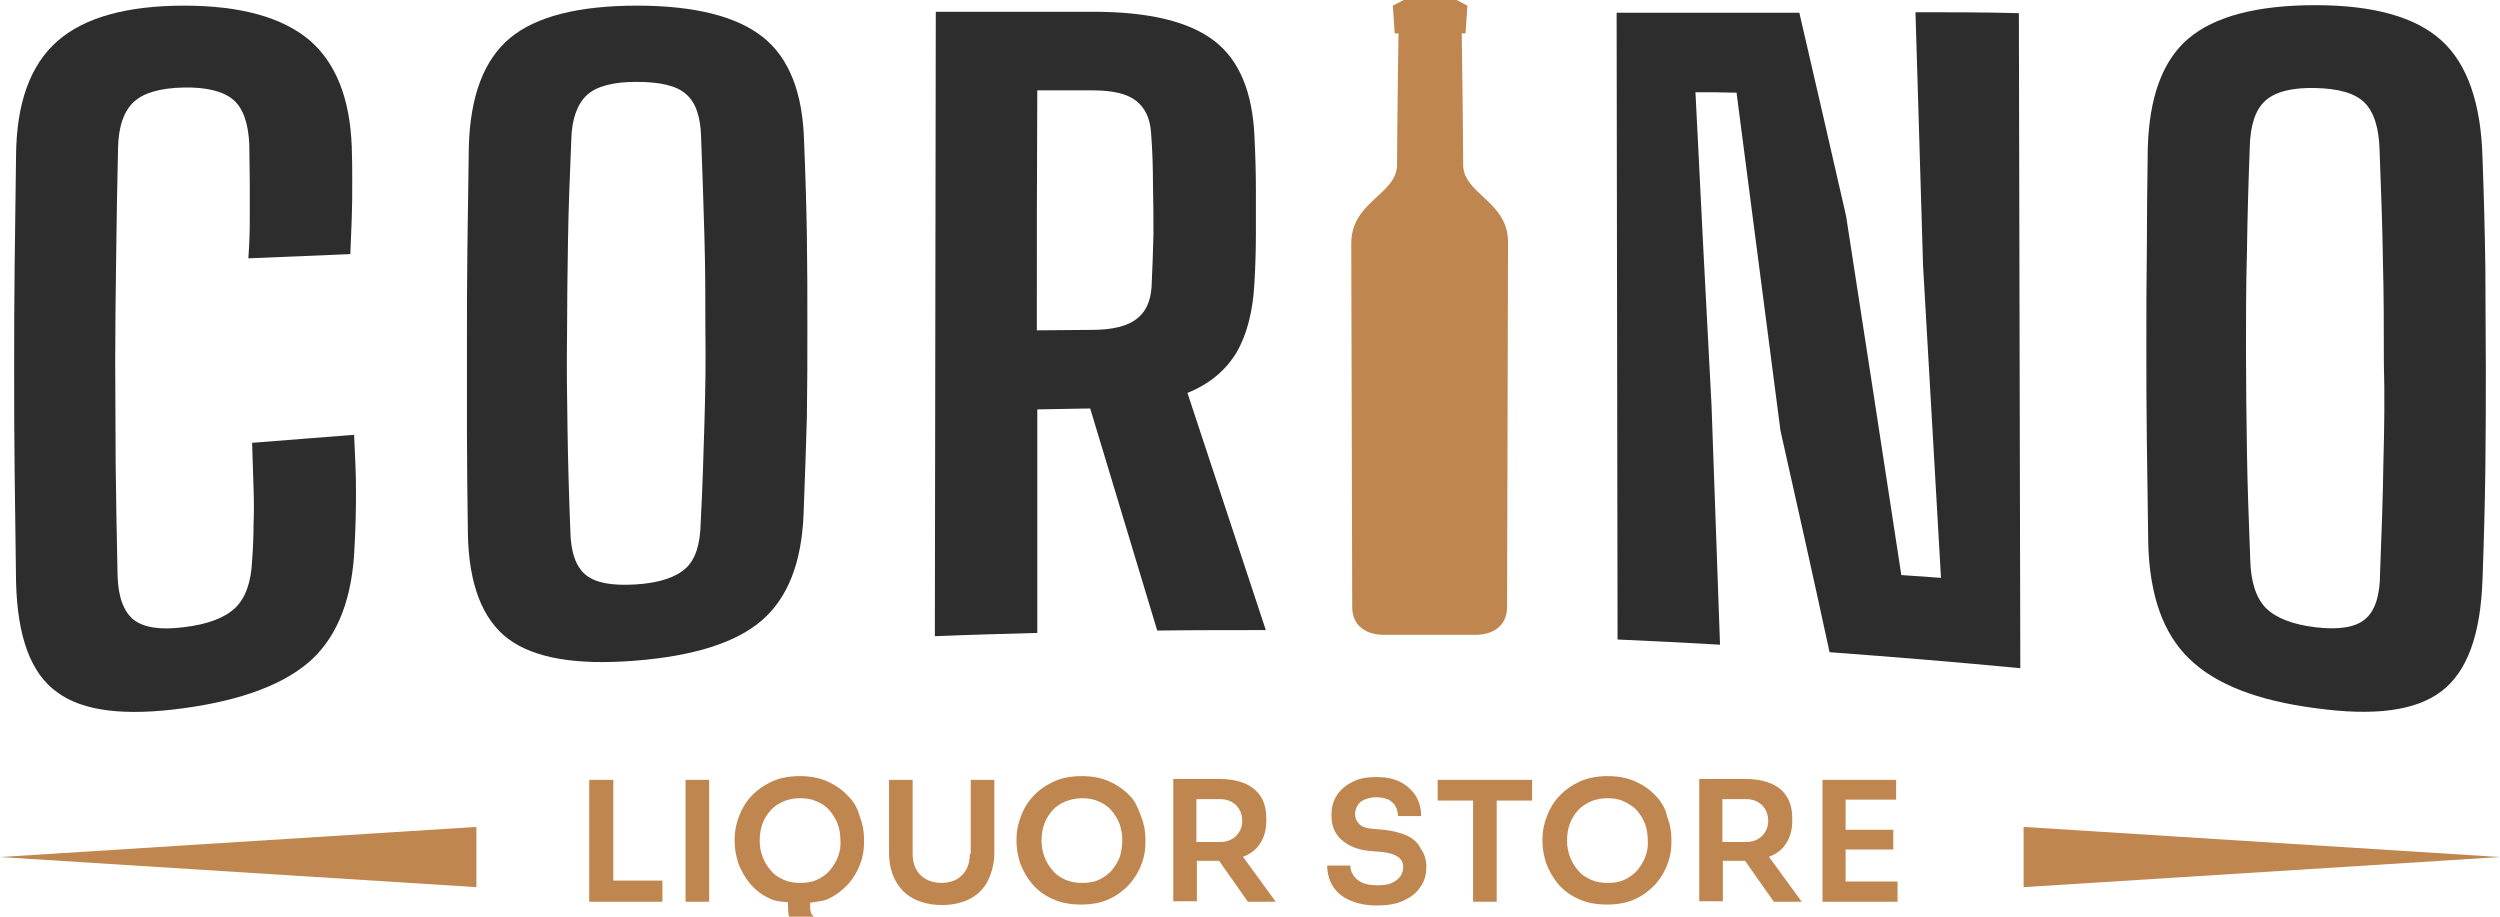 <?xml version="1.0" encoding="UTF-8"?>
<svg xmlns="http://www.w3.org/2000/svg" width="120" height="44" viewBox="0 0 120 44" fill="none">
  <g clip-path="url(#clip0_27_171)">
    <path d="M12.102 21.255C12.125 22.068 12.147 22.791 12.17 23.423C12.193 24.055 12.193 24.643 12.17 25.185C12.17 25.727 12.147 26.314 12.102 26.901C12.057 27.94 11.785 28.708 11.286 29.183C10.787 29.657 9.972 29.973 8.793 30.109C7.705 30.244 6.912 30.131 6.414 29.747C5.938 29.363 5.666 28.641 5.643 27.602C5.598 25.727 5.575 23.965 5.552 22.294C5.552 20.622 5.53 18.996 5.53 17.37C5.53 15.766 5.552 14.117 5.575 12.423C5.598 10.729 5.62 8.967 5.666 7.092C5.688 6.053 5.96 5.308 6.436 4.879C6.912 4.45 7.705 4.224 8.816 4.201C9.926 4.179 10.72 4.382 11.195 4.788C11.671 5.195 11.921 5.918 11.966 6.934C11.966 7.544 11.989 8.154 11.989 8.764C11.989 9.374 11.989 9.984 11.989 10.571C11.989 11.181 11.966 11.791 11.921 12.4C13.552 12.333 15.184 12.265 16.816 12.197C16.838 11.61 16.861 11.045 16.884 10.48C16.907 9.916 16.907 9.351 16.907 8.764C16.907 8.177 16.907 7.612 16.884 7.025C16.793 4.698 16.113 3.004 14.844 1.92C13.552 0.836 11.558 0.271 8.839 0.271C6.096 0.271 4.057 0.836 2.765 1.965C1.45 3.117 0.793 4.947 0.771 7.454C0.748 9.306 0.725 11.068 0.703 12.762C0.68 14.456 0.68 16.105 0.68 17.731C0.68 19.357 0.68 21.006 0.703 22.678C0.725 24.349 0.748 26.111 0.771 27.963C0.839 30.561 1.473 32.322 2.742 33.226C3.989 34.152 6.028 34.378 8.816 33.994C11.649 33.61 13.711 32.819 14.98 31.645C16.249 30.448 16.929 28.641 17.02 26.201C17.065 25.388 17.088 24.53 17.088 23.626C17.088 22.723 17.043 21.842 16.997 20.871C15.365 21.006 13.734 21.119 12.102 21.255Z" fill="#2D2D2D"></path>
    <path d="M38.595 6.754C38.527 4.427 37.87 2.778 36.623 1.784C35.377 0.791 33.36 0.271 30.572 0.271C27.762 0.271 25.722 0.791 24.476 1.83C23.23 2.869 22.572 4.608 22.504 7.025C22.482 8.696 22.459 10.3 22.436 11.813C22.414 13.326 22.414 14.817 22.414 16.285C22.414 17.754 22.414 19.244 22.414 20.758C22.414 22.294 22.436 23.92 22.459 25.637C22.504 28.053 23.162 29.747 24.408 30.674C25.654 31.6 27.671 31.938 30.504 31.712C33.292 31.487 35.331 30.854 36.578 29.77C37.824 28.686 38.482 26.992 38.572 24.665C38.64 23.016 38.686 21.458 38.731 19.99C38.754 18.522 38.754 17.076 38.754 15.676C38.754 14.275 38.754 12.83 38.731 11.384C38.708 9.938 38.663 8.38 38.595 6.754ZM33.813 20.306C33.768 21.819 33.722 23.423 33.632 25.117C33.609 26.134 33.382 26.856 32.907 27.285C32.431 27.715 31.637 27.986 30.504 28.053C29.394 28.121 28.601 27.986 28.125 27.602C27.649 27.218 27.399 26.517 27.377 25.501C27.309 23.762 27.264 22.136 27.241 20.6C27.218 19.064 27.195 17.55 27.218 16.059C27.218 14.569 27.241 13.078 27.264 11.542C27.286 10.006 27.354 8.402 27.422 6.708C27.445 5.692 27.717 4.992 28.17 4.563C28.646 4.133 29.439 3.93 30.55 3.93C31.683 3.93 32.476 4.111 32.929 4.517C33.405 4.924 33.632 5.624 33.654 6.618C33.722 8.29 33.768 9.893 33.813 11.407C33.858 12.92 33.858 14.411 33.858 15.856C33.881 17.302 33.858 18.793 33.813 20.306Z" fill="#2D2D2D"></path>
    <path d="M59.354 16.918C59.853 16.059 60.147 14.93 60.215 13.552C60.261 12.717 60.283 11.949 60.283 11.248C60.283 10.548 60.283 9.825 60.283 9.08C60.283 8.335 60.261 7.499 60.215 6.573C60.125 4.427 59.49 2.891 58.289 1.965C57.088 1.039 55.161 0.565 52.487 0.565C49.972 0.565 47.433 0.565 44.918 0.565C44.895 10.548 44.895 20.554 44.873 30.538C46.504 30.47 48.159 30.425 49.79 30.38C49.79 26.811 49.79 23.22 49.79 19.651C50.629 19.628 51.49 19.628 52.329 19.606C53.394 23.152 54.482 26.721 55.547 30.267C57.292 30.244 59.014 30.244 60.759 30.244C59.513 26.45 58.244 22.655 56.997 18.86C58.062 18.431 58.833 17.776 59.354 16.918ZM55.365 11.271C55.343 12.062 55.32 12.897 55.275 13.778C55.23 14.478 54.98 14.998 54.55 15.314C54.119 15.653 53.394 15.834 52.419 15.834C51.535 15.834 50.652 15.856 49.768 15.856C49.768 12.016 49.768 8.177 49.79 4.337C50.674 4.337 51.558 4.337 52.442 4.337C53.394 4.337 54.096 4.495 54.527 4.834C54.958 5.172 55.207 5.669 55.252 6.392C55.32 7.251 55.343 8.086 55.343 8.899C55.365 9.667 55.365 10.48 55.365 11.271Z" fill="#2D2D2D"></path>
    <path d="M91.943 0.587C92.057 4.63 92.193 8.674 92.306 12.739C92.601 17.731 92.873 22.723 93.167 27.737C92.533 27.692 91.898 27.647 91.263 27.602C90.38 21.819 89.496 16.082 88.612 10.368C87.864 7.092 87.116 3.84 86.368 0.61C83.445 0.61 80.521 0.61 77.598 0.61C77.62 10.639 77.62 20.667 77.643 30.696C79.275 30.764 80.929 30.854 82.561 30.945C82.425 27.105 82.289 23.265 82.153 19.448C81.881 14.433 81.632 9.441 81.382 4.427C82.04 4.427 82.697 4.427 83.354 4.45C84.057 9.825 84.759 15.224 85.462 20.667C86.255 24.191 87.048 27.737 87.819 31.306C90.878 31.532 93.915 31.78 96.975 32.074C96.952 21.593 96.929 11.113 96.906 0.632C95.23 0.587 93.598 0.587 91.943 0.587Z" fill="#2D2D2D"></path>
    <path d="M119.297 12.852C119.275 11.203 119.229 9.441 119.161 7.589C119.093 4.969 118.436 3.072 117.19 1.942C115.943 0.813 113.926 0.248 111.139 0.248C108.329 0.248 106.289 0.791 105.042 1.852C103.796 2.914 103.161 4.676 103.093 7.115C103.071 8.832 103.048 10.48 103.048 12.016C103.025 13.552 103.025 15.066 103.025 16.556C103.025 18.047 103.025 19.561 103.048 21.119C103.071 22.678 103.093 24.349 103.116 26.111C103.184 28.596 103.841 30.425 105.088 31.622C106.334 32.842 108.351 33.632 111.161 33.994C113.949 34.378 115.943 34.129 117.19 33.181C118.436 32.232 119.071 30.448 119.161 27.805C119.229 25.953 119.275 24.191 119.297 22.542C119.32 20.893 119.32 19.267 119.32 17.686C119.32 16.105 119.297 14.501 119.297 12.852ZM114.402 22.248C114.38 23.897 114.312 25.659 114.244 27.489C114.244 28.596 113.994 29.341 113.518 29.725C113.065 30.109 112.272 30.244 111.139 30.109C110.028 29.973 109.235 29.657 108.759 29.183C108.283 28.686 108.034 27.918 108.011 26.834C107.943 25.004 107.875 23.265 107.853 21.639C107.83 20.012 107.807 18.409 107.807 16.873C107.807 15.337 107.807 13.733 107.853 12.129C107.875 10.526 107.921 8.832 107.989 7.07C108.011 6.008 108.261 5.263 108.737 4.834C109.212 4.405 110.006 4.201 111.116 4.224C112.249 4.246 113.042 4.472 113.496 4.924C113.949 5.376 114.198 6.144 114.221 7.251C114.289 9.103 114.357 10.842 114.38 12.513C114.425 14.185 114.425 15.811 114.425 17.415C114.47 18.951 114.448 20.577 114.402 22.248Z" fill="#2D2D2D"></path>
    <path d="M70.232 7.906C70.232 6.483 70.164 1.604 70.164 1.604H70.346L70.436 0.271L69.915 0H67.377L66.856 0.271L66.946 1.604H67.127C67.127 1.604 67.059 6.46 67.059 7.906C67.059 9.329 64.861 9.667 64.861 11.678C64.861 13.214 64.906 27.692 64.906 29.115C64.906 30.538 66.402 30.47 66.402 30.47C66.402 30.47 67.309 30.47 68.623 30.47C69.938 30.47 70.844 30.47 70.844 30.47C70.844 30.47 72.34 30.538 72.34 29.115C72.34 27.692 72.385 13.214 72.385 11.678C72.431 9.667 70.232 9.329 70.232 7.906Z" fill="#BF864F"></path>
    <path d="M97.133 39.692V42.583L120 41.138L97.133 39.692Z" fill="#BF864F"></path>
    <path d="M22.867 42.583V39.692L0 41.138L22.867 42.583Z" fill="#BF864F"></path>
    <path d="M29.439 37.433H28.283V43.283H29.258H29.439H31.796V42.267H29.439V37.433Z" fill="#BF864F"></path>
    <path d="M34.04 37.433H32.907V43.283H34.04V37.433Z" fill="#BF864F"></path>
    <path d="M40.725 38.224C40.453 37.93 40.136 37.704 39.751 37.524C39.365 37.343 38.912 37.253 38.391 37.253C37.87 37.253 37.416 37.343 37.031 37.524C36.646 37.704 36.329 37.93 36.057 38.224C35.785 38.517 35.603 38.834 35.467 39.195C35.331 39.556 35.264 39.895 35.264 40.257V40.437C35.264 40.754 35.331 41.092 35.445 41.454C35.581 41.793 35.762 42.131 36.011 42.425C36.261 42.719 36.578 42.967 36.986 43.148C37.212 43.261 37.53 43.283 37.824 43.306V43.487C37.824 43.893 37.892 44.187 38.028 44.413C38.164 44.639 38.368 44.774 38.618 44.864C38.867 44.955 39.161 45 39.501 45H40.317V44.096H39.411C39.252 44.096 39.116 44.051 39.026 43.961C38.935 43.871 38.889 43.758 38.889 43.577V43.328C39.184 43.283 39.501 43.261 39.751 43.148C40.136 42.967 40.453 42.719 40.725 42.425C40.974 42.131 41.178 41.793 41.292 41.454C41.428 41.115 41.473 40.776 41.473 40.437V40.257C41.473 39.895 41.405 39.534 41.269 39.195C41.178 38.834 40.997 38.495 40.725 38.224ZM40.227 41.115C40.136 41.363 40 41.567 39.841 41.77C39.683 41.951 39.479 42.109 39.23 42.222C39.003 42.335 38.731 42.38 38.414 42.38C38.119 42.38 37.847 42.335 37.598 42.222C37.348 42.109 37.145 41.973 36.986 41.77C36.827 41.589 36.691 41.363 36.601 41.115C36.51 40.867 36.465 40.618 36.465 40.347C36.465 40.053 36.51 39.782 36.601 39.534C36.691 39.285 36.827 39.082 36.986 38.901C37.145 38.721 37.348 38.585 37.598 38.472C37.847 38.359 38.119 38.314 38.414 38.314C38.708 38.314 38.98 38.359 39.207 38.472C39.456 38.563 39.66 38.721 39.819 38.901C39.977 39.082 40.113 39.308 40.204 39.534C40.295 39.782 40.34 40.053 40.34 40.347C40.363 40.618 40.317 40.867 40.227 41.115Z" fill="#BF864F"></path>
    <path d="M46.55 40.98C46.55 41.273 46.504 41.499 46.391 41.725C46.278 41.928 46.119 42.086 45.938 42.199C45.734 42.312 45.484 42.38 45.19 42.38C44.895 42.38 44.646 42.312 44.442 42.199C44.238 42.086 44.079 41.928 43.966 41.702C43.853 41.499 43.807 41.251 43.807 40.98V37.433H42.674V40.912C42.674 41.409 42.765 41.86 42.969 42.244C43.173 42.628 43.445 42.922 43.83 43.125C44.215 43.328 44.669 43.441 45.212 43.441C45.756 43.441 46.21 43.328 46.595 43.125C46.958 42.922 47.252 42.628 47.433 42.244C47.615 41.86 47.728 41.431 47.728 40.912V37.433H46.595V40.98H46.55Z" fill="#BF864F"></path>
    <path d="M54.255 38.224C53.983 37.93 53.666 37.704 53.28 37.524C52.895 37.343 52.442 37.253 51.921 37.253C51.399 37.253 50.946 37.343 50.561 37.524C50.176 37.704 49.858 37.93 49.586 38.224C49.314 38.517 49.133 38.834 48.997 39.195C48.861 39.556 48.793 39.895 48.793 40.257V40.437C48.793 40.754 48.861 41.092 48.974 41.454C49.111 41.793 49.292 42.131 49.541 42.425C49.79 42.719 50.108 42.967 50.516 43.148C50.901 43.328 51.354 43.419 51.898 43.419C52.419 43.419 52.873 43.328 53.258 43.148C53.643 42.967 53.96 42.719 54.232 42.425C54.482 42.131 54.685 41.793 54.799 41.454C54.935 41.115 54.98 40.776 54.98 40.437V40.257C54.98 39.895 54.912 39.534 54.776 39.195C54.64 38.856 54.527 38.495 54.255 38.224ZM53.756 41.115C53.666 41.363 53.53 41.567 53.371 41.77C53.212 41.951 53.008 42.109 52.759 42.222C52.533 42.335 52.261 42.38 51.943 42.38C51.649 42.38 51.377 42.335 51.127 42.222C50.878 42.109 50.674 41.973 50.516 41.77C50.357 41.589 50.221 41.363 50.13 41.115C50.04 40.867 49.994 40.618 49.994 40.347C49.994 40.053 50.04 39.782 50.13 39.534C50.221 39.285 50.357 39.082 50.516 38.901C50.674 38.721 50.878 38.585 51.127 38.472C51.377 38.382 51.649 38.314 51.943 38.314C52.238 38.314 52.51 38.359 52.736 38.472C52.986 38.563 53.19 38.721 53.348 38.901C53.507 39.082 53.643 39.308 53.734 39.534C53.824 39.782 53.87 40.053 53.87 40.347C53.87 40.618 53.824 40.867 53.756 41.115Z" fill="#BF864F"></path>
    <path d="M59.694 41.115C60.034 40.98 60.306 40.776 60.487 40.483C60.669 40.212 60.782 39.85 60.782 39.421V39.285C60.782 38.856 60.691 38.495 60.51 38.224C60.329 37.953 60.057 37.727 59.717 37.591C59.377 37.456 58.969 37.388 58.493 37.388H57.45H57.111H56.317V43.261H57.45V41.318H58.493H58.516L59.898 43.283H61.235L59.671 41.138C59.649 41.115 59.671 41.115 59.694 41.115ZM57.428 38.359H58.584C58.788 38.359 58.969 38.404 59.127 38.495C59.286 38.585 59.399 38.698 59.49 38.856C59.581 39.014 59.626 39.195 59.626 39.398C59.626 39.602 59.581 39.782 59.49 39.918C59.399 40.076 59.286 40.189 59.127 40.279C58.969 40.37 58.788 40.415 58.584 40.415H57.428V38.359Z" fill="#BF864F"></path>
    <path d="M67.513 40.099C67.195 39.963 66.833 39.873 66.402 39.828L65.881 39.782C65.586 39.76 65.382 39.692 65.246 39.556C65.111 39.421 65.043 39.263 65.043 39.082C65.043 38.924 65.088 38.788 65.156 38.676C65.224 38.54 65.337 38.45 65.496 38.382C65.654 38.314 65.836 38.269 66.062 38.269C66.289 38.269 66.493 38.314 66.652 38.382C66.81 38.472 66.924 38.585 66.992 38.721C67.059 38.856 67.105 39.014 67.105 39.172H68.215C68.215 38.788 68.125 38.472 67.943 38.179C67.762 37.908 67.513 37.682 67.195 37.524C66.878 37.365 66.493 37.298 66.04 37.298C65.609 37.298 65.246 37.365 64.929 37.524C64.612 37.682 64.363 37.885 64.181 38.156C64 38.427 63.909 38.743 63.909 39.127C63.909 39.624 64.068 40.031 64.408 40.324C64.748 40.618 65.201 40.799 65.745 40.844L66.266 40.889C66.629 40.912 66.901 41.002 67.082 41.115C67.263 41.228 67.354 41.409 67.354 41.612C67.354 41.77 67.309 41.928 67.218 42.064C67.127 42.199 66.992 42.289 66.81 42.38C66.629 42.47 66.38 42.493 66.108 42.493C65.79 42.493 65.541 42.448 65.36 42.357C65.178 42.267 65.043 42.154 64.952 41.996C64.861 41.86 64.816 41.702 64.816 41.544H63.705C63.705 41.906 63.796 42.244 63.977 42.538C64.159 42.832 64.431 43.057 64.793 43.216C65.156 43.374 65.586 43.464 66.108 43.464C66.584 43.464 67.014 43.396 67.354 43.238C67.694 43.08 67.989 42.877 68.17 42.583C68.374 42.312 68.465 41.973 68.465 41.612C68.465 41.273 68.374 40.98 68.193 40.731C68.057 40.437 67.807 40.234 67.513 40.099Z" fill="#BF864F"></path>
    <path d="M69.008 38.427H70.708V43.283H71.841V38.427H73.541V37.433H69.008V38.427Z" fill="#BF864F"></path>
    <path d="M79.501 38.224C79.23 37.93 78.912 37.704 78.527 37.524C78.142 37.343 77.688 37.253 77.167 37.253C76.646 37.253 76.193 37.343 75.807 37.524C75.422 37.704 75.105 37.93 74.833 38.224C74.561 38.517 74.38 38.834 74.244 39.195C74.108 39.556 74.04 39.895 74.04 40.257V40.437C74.04 40.754 74.108 41.092 74.221 41.454C74.357 41.793 74.538 42.131 74.787 42.425C75.037 42.719 75.354 42.967 75.762 43.148C76.147 43.328 76.601 43.419 77.144 43.419C77.666 43.419 78.119 43.328 78.504 43.148C78.889 42.967 79.207 42.719 79.479 42.425C79.728 42.131 79.932 41.793 80.045 41.454C80.181 41.115 80.227 40.776 80.227 40.437V40.257C80.227 39.895 80.159 39.534 80.023 39.195C79.955 38.834 79.751 38.495 79.501 38.224ZM78.98 41.115C78.889 41.363 78.754 41.567 78.595 41.77C78.436 41.951 78.232 42.109 77.983 42.222C77.756 42.335 77.484 42.38 77.167 42.38C76.873 42.38 76.6 42.335 76.351 42.222C76.102 42.109 75.898 41.973 75.739 41.77C75.581 41.589 75.445 41.363 75.354 41.115C75.263 40.867 75.218 40.618 75.218 40.347C75.218 40.053 75.263 39.782 75.354 39.534C75.445 39.285 75.581 39.082 75.739 38.901C75.898 38.721 76.102 38.585 76.351 38.472C76.6 38.359 76.873 38.314 77.167 38.314C77.462 38.314 77.734 38.359 77.96 38.472C78.187 38.585 78.414 38.721 78.572 38.901C78.731 39.082 78.867 39.308 78.957 39.534C79.048 39.782 79.094 40.053 79.094 40.347C79.116 40.618 79.071 40.867 78.98 41.115Z" fill="#BF864F"></path>
    <path d="M84.941 41.115C85.28 40.98 85.552 40.776 85.734 40.483C85.915 40.212 86.028 39.85 86.028 39.421V39.285C86.028 38.856 85.938 38.495 85.756 38.224C85.575 37.93 85.303 37.727 84.963 37.591C84.623 37.456 84.215 37.388 83.739 37.388H82.697H82.357H81.564V43.261H82.697V41.318H83.739H83.762L85.144 43.283H86.482L84.918 41.138C84.895 41.115 84.918 41.115 84.941 41.115ZM82.674 38.359H83.83C84.034 38.359 84.215 38.404 84.374 38.495C84.533 38.585 84.646 38.698 84.737 38.856C84.827 39.014 84.873 39.195 84.873 39.398C84.873 39.602 84.827 39.782 84.737 39.918C84.646 40.076 84.533 40.189 84.374 40.279C84.215 40.37 84.034 40.415 83.83 40.415H82.674V38.359Z" fill="#BF864F"></path>
    <path d="M88.589 40.776H90.878V39.828H88.589V38.382H91.014V37.433H88.589H88.431H87.479V43.283H88.431H88.589H91.082V42.312H88.589V40.776Z" fill="#BF864F"></path>
  </g>
  <defs>
    <clipPath id="clip0_27_171">
      <rect width="120" height="44" fill="white"></rect>
    </clipPath>
  </defs>
</svg>
